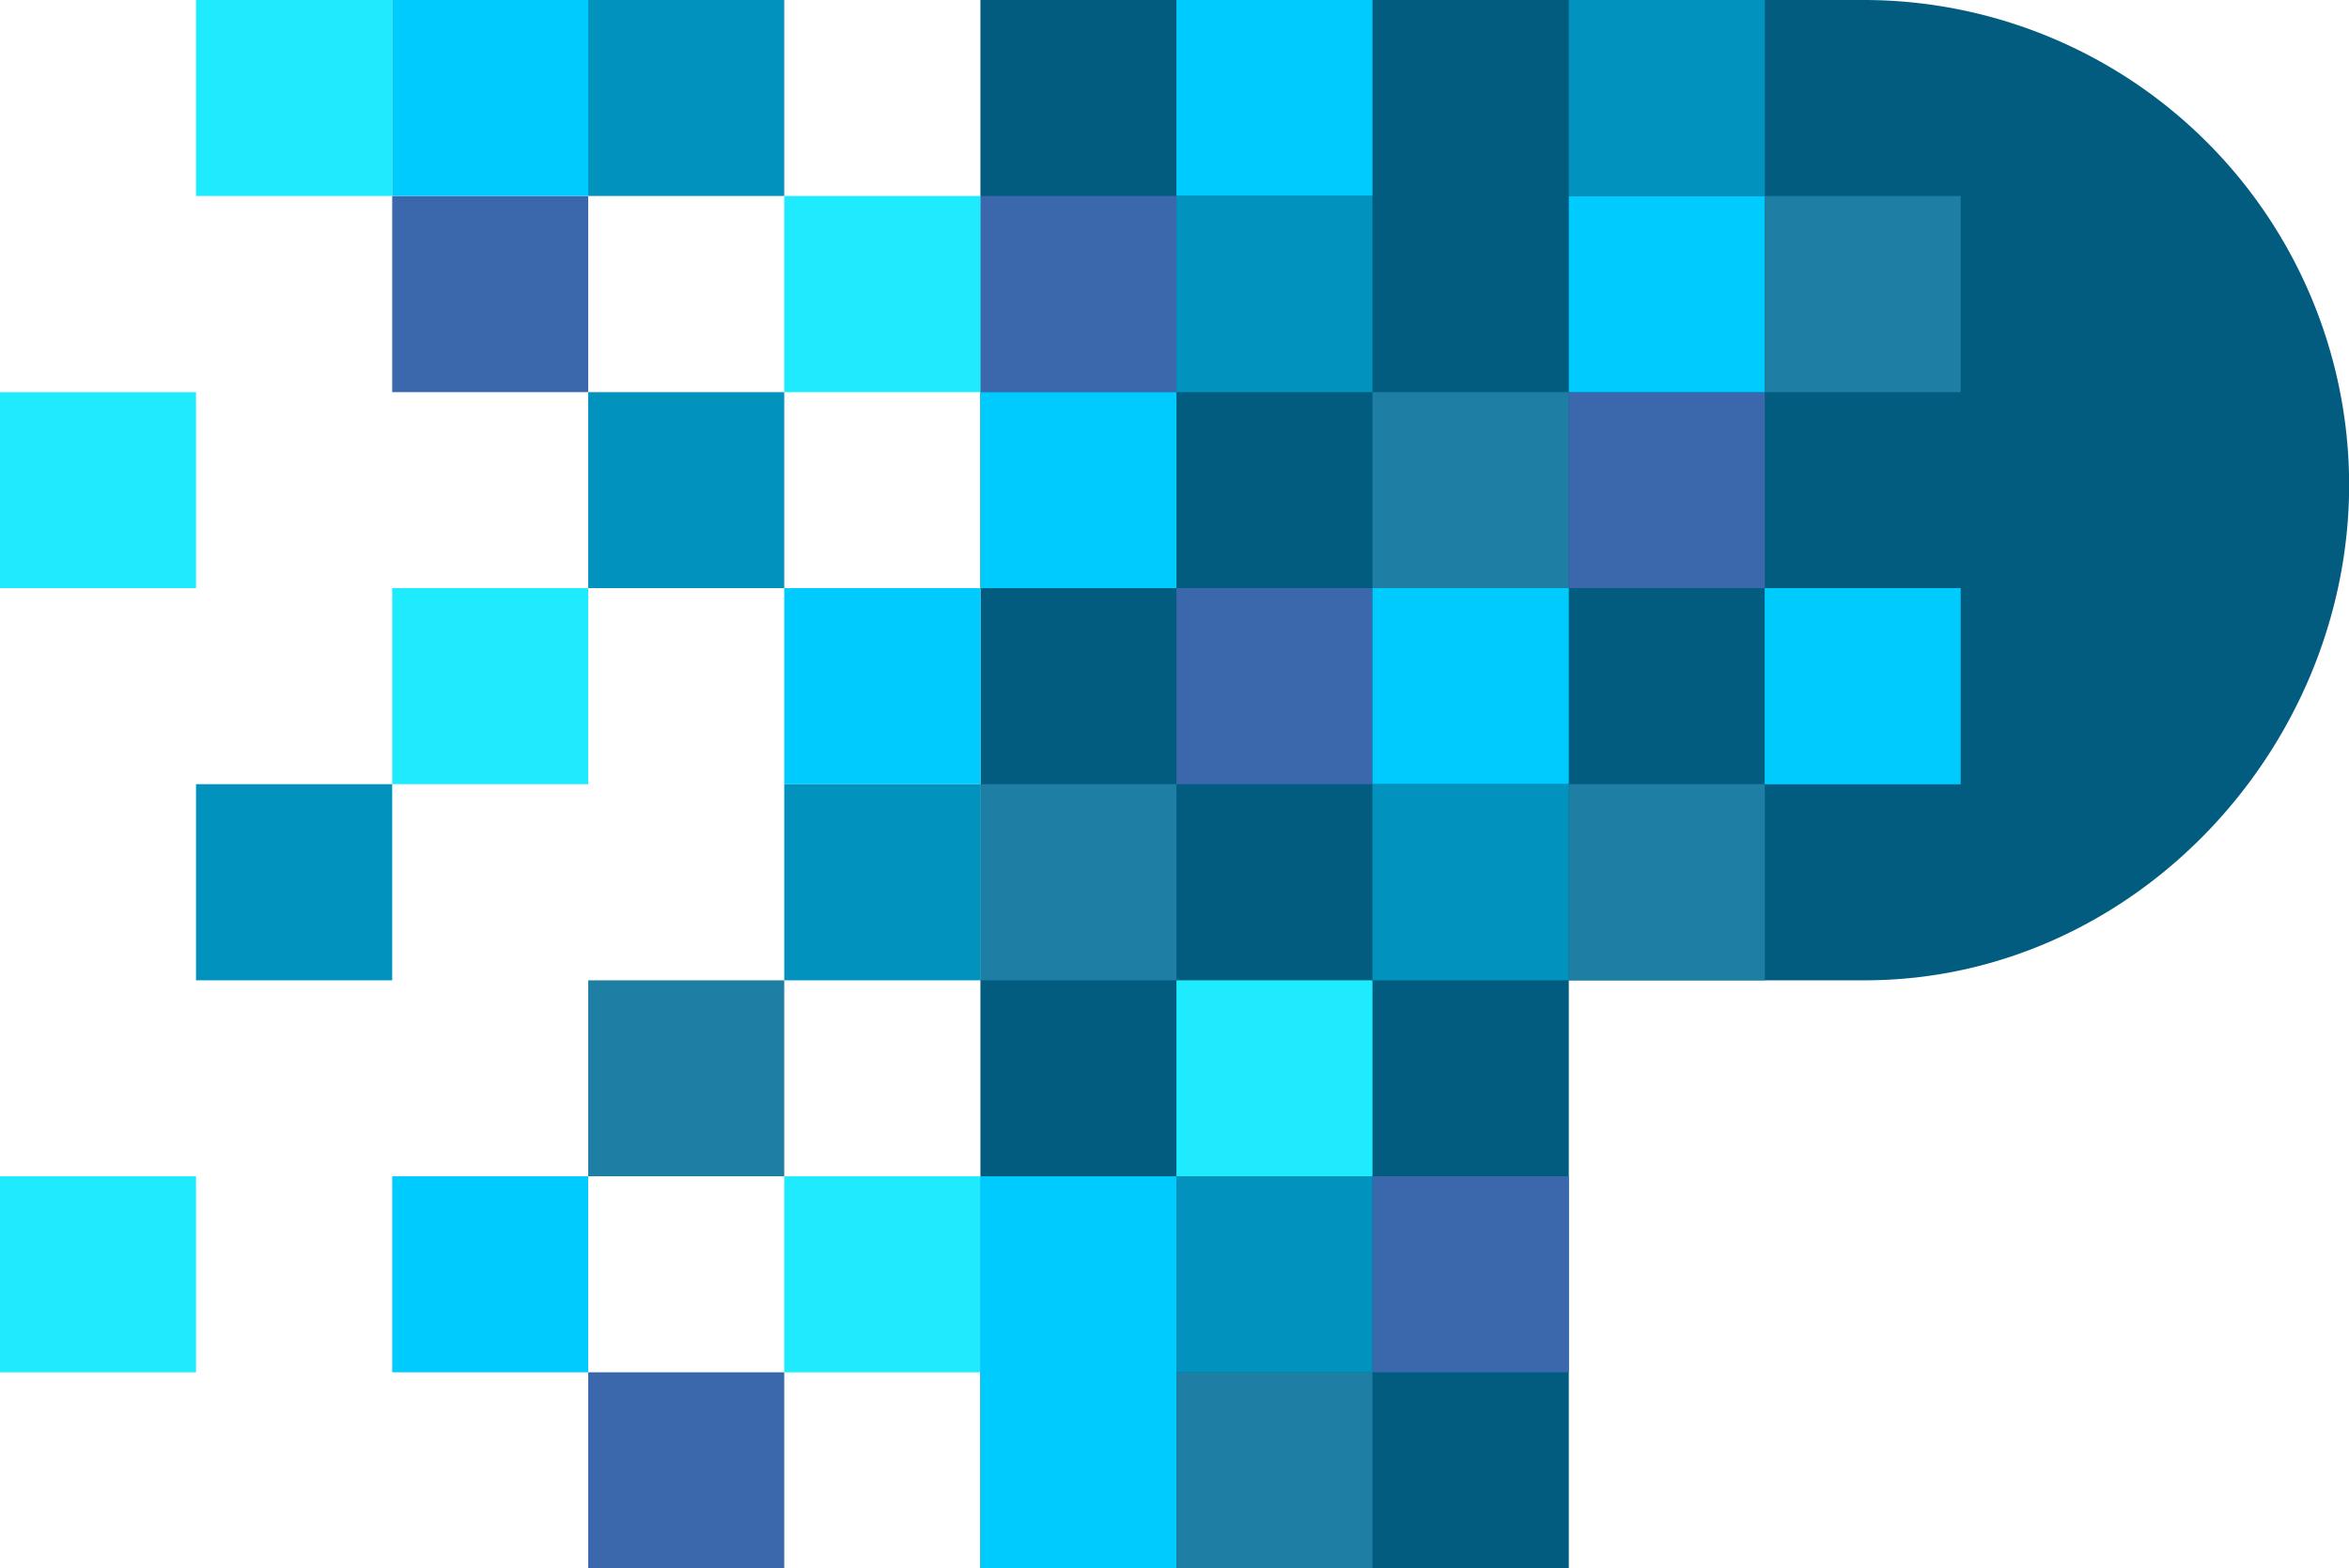 <svg xmlns="http://www.w3.org/2000/svg" viewBox="0 0 151.23 100.99"><defs><style>.cls-1{fill:#025c7f;}.cls-1,.cls-2,.cls-3,.cls-4,.cls-5,.cls-6{fill-rule:evenodd;}.cls-2{fill:#3b67ad;}.cls-3{fill:#1febff;}.cls-4{fill:#00cbff;}.cls-5{fill:#1e7ea3;}.cls-6{fill:#0193be;}</style></defs><g id="Layer_2" data-name="Layer 2"><g id="Layer_1-2" data-name="Layer 1"><path class="cls-1" d="M101,0h19.07a31.26,31.26,0,0,1,31.17,31.17c0,17.14-14,31.95-31.17,31.95H101V101H63.12V0Z"/><path class="cls-2" d="M25.25,25.25H37.87V12.62H25.25ZM37.87,101H50.49V88.36H37.87ZM88.36,88.36H101V75.74H88.36ZM101,37.87h12.62V25.25H101ZM75.74,25.25V12.62H63.12V25.25H75.74Zm0,25.24H88.36V37.87H75.74Z"/><path class="cls-3" d="M25.25,50.49H37.87V37.87H25.25ZM50.49,25.25H63.12V12.62H50.49ZM0,37.87H12.62V25.25H0ZM0,88.36H12.62V75.74H0ZM75.74,75.74H88.36V63.12H75.74ZM25.25,12.62V0H12.62V12.62H25.25ZM50.49,88.36H63.12V75.74H50.49Z"/><path class="cls-4" d="M88.36,50.49H101V37.87H88.36ZM101,25.25h12.62V12.62H101ZM50.49,50.49H63.12V37.87H75.74V25.25H63.12V37.87H50.49ZM25.25,88.36H37.87V75.74H25.25ZM75.74,12.62H88.36V0H75.74Zm-37.87,0V0H25.25V12.62ZM75.74,101V75.74H63.12V101H75.74Zm37.87-50.5h12.62V37.87H113.61Z"/><path class="cls-5" d="M88.36,37.87H101V25.25H88.36Zm25.25-12.62h12.62V12.62H113.61ZM37.87,75.74H50.49V63.12H37.87ZM63.12,63.12H75.74V50.49H63.12ZM75.74,101H88.36V88.36H75.74ZM101,63.12h12.62V50.49H101Z"/><path class="cls-6" d="M75.74,25.25H88.36V12.62H75.74Zm0,63.11H88.36V75.74H75.74ZM88.36,63.12H101V50.49H88.36ZM37.87,12.62H50.49V0H37.87Zm0,25.25H50.49V25.25H37.87ZM50.49,63.12H63.12V50.49H50.49Zm-37.87,0H25.25V50.49H12.62ZM101,12.62h12.62V0H101Z"/></g></g></svg>